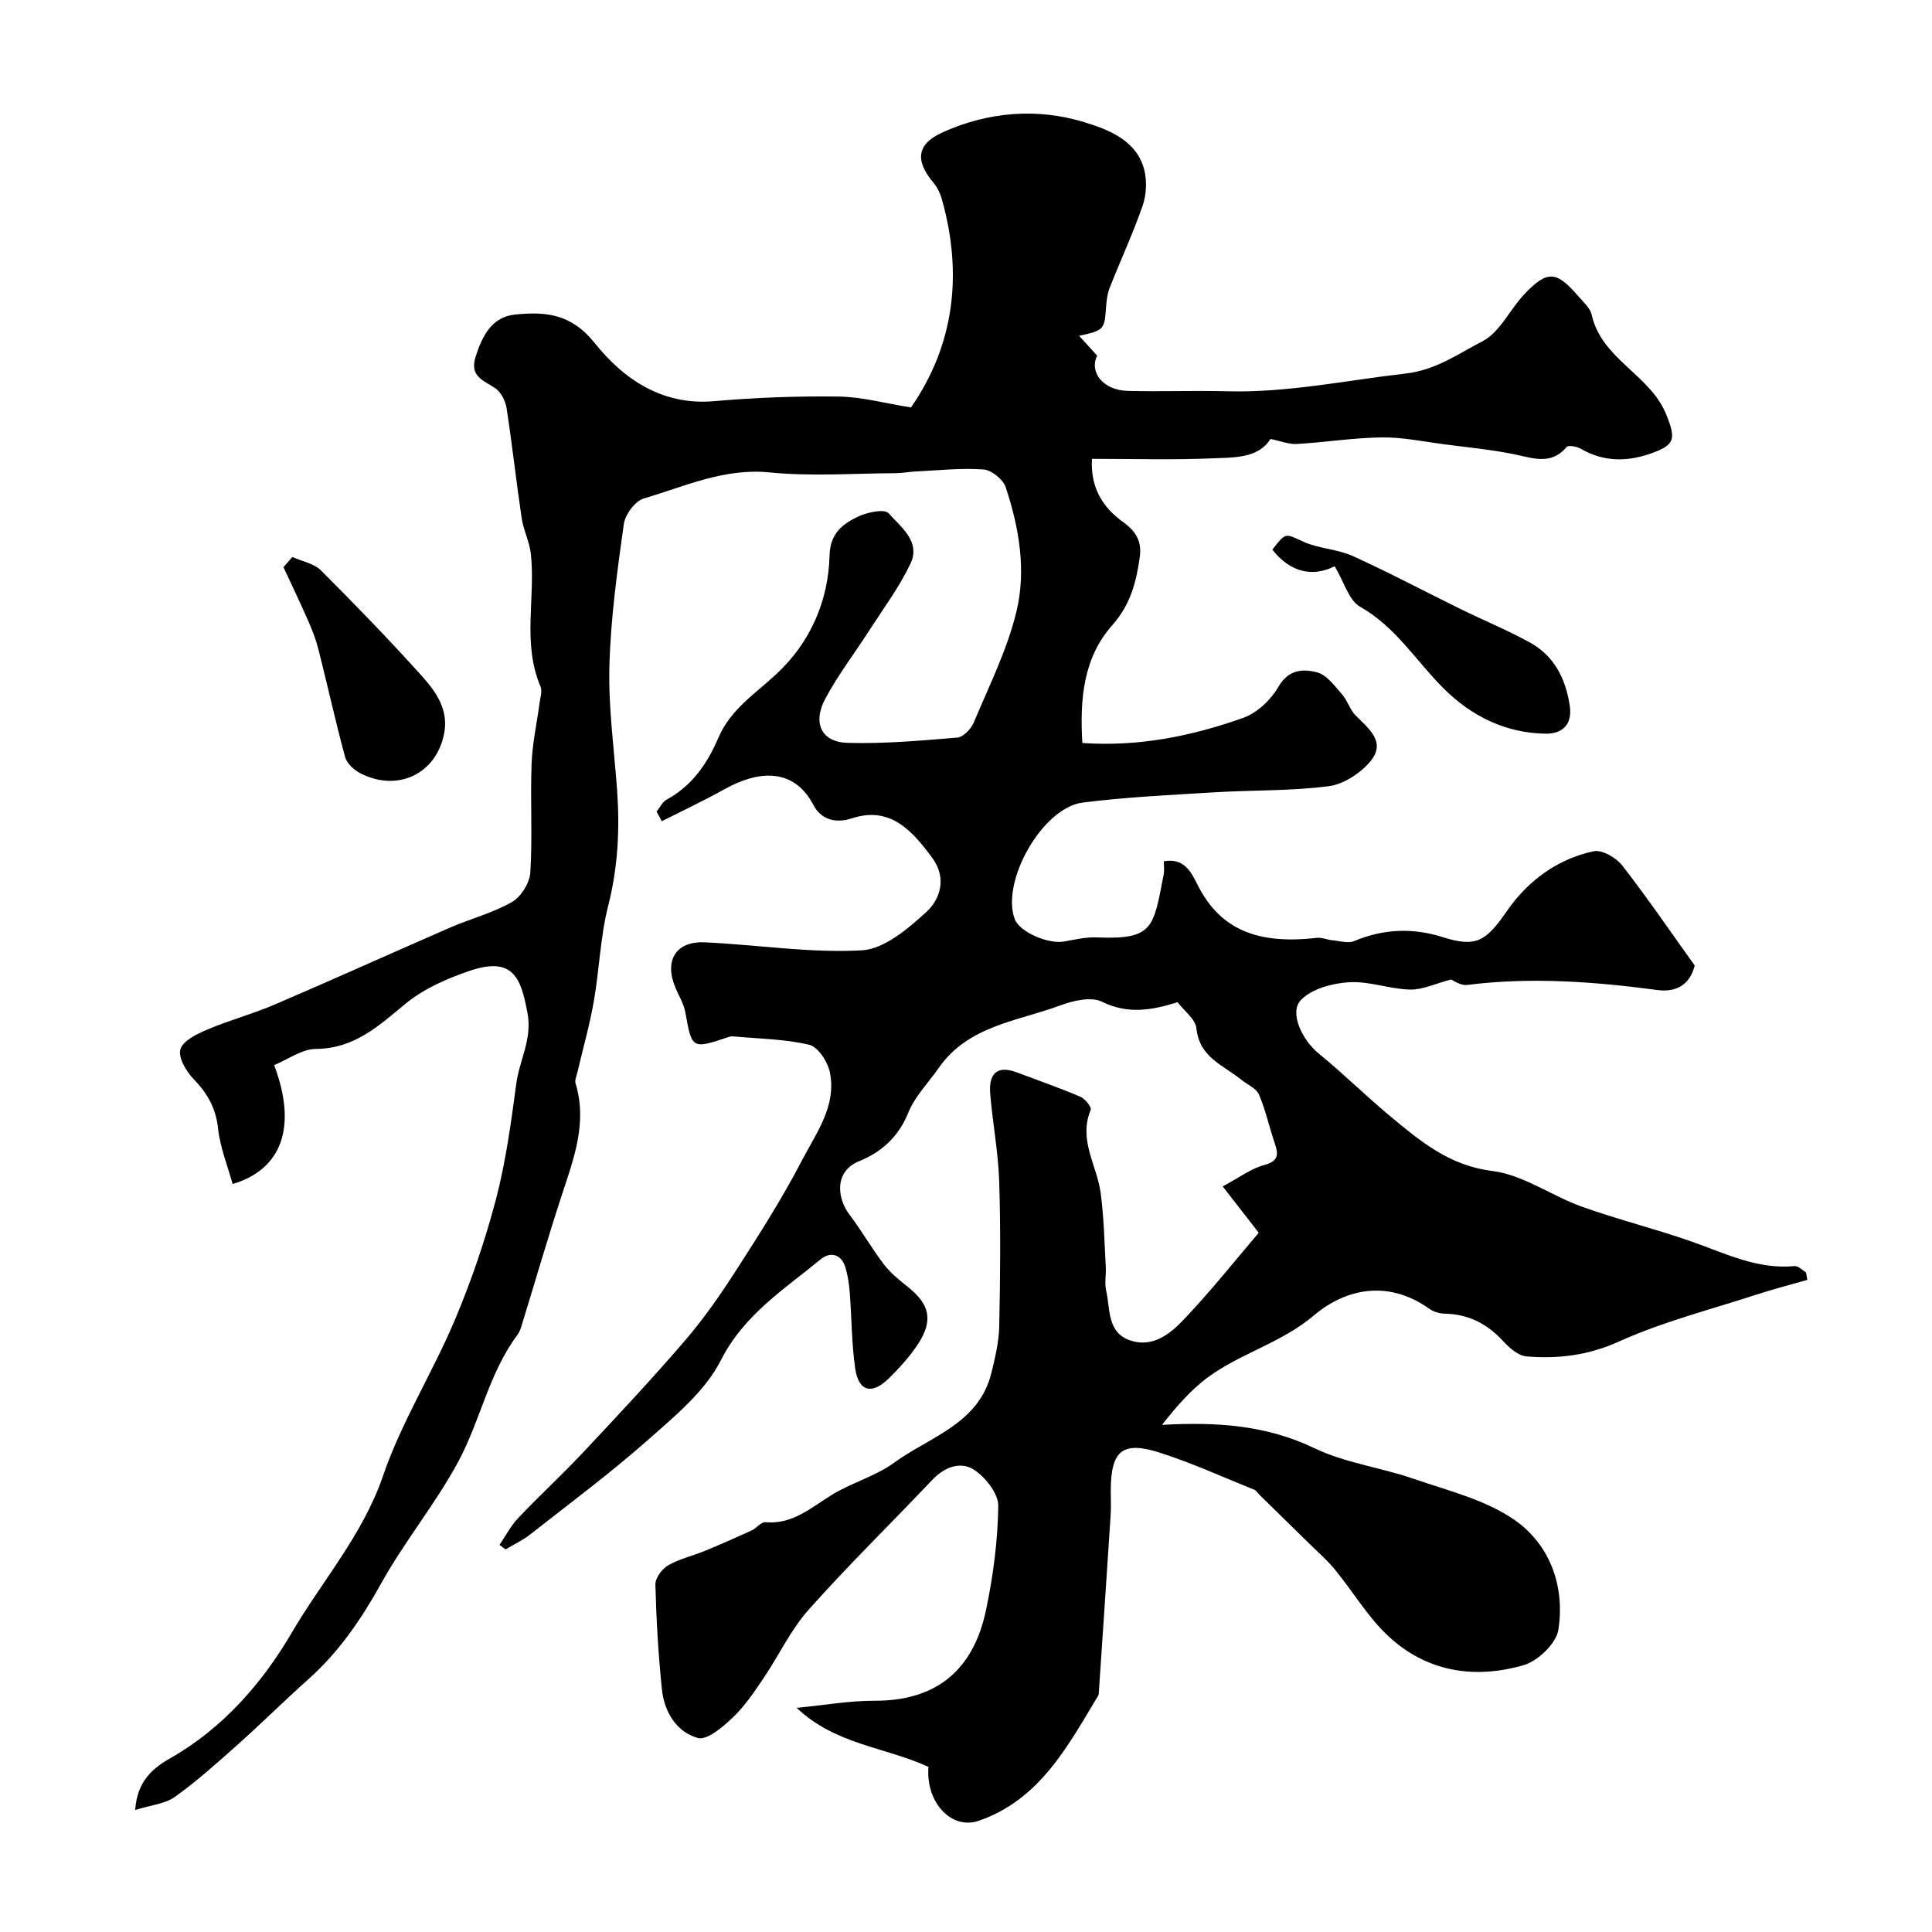 <svg enable-background="new 0 0 400 400" viewBox="0 0 400 400" xmlns="http://www.w3.org/2000/svg"><g fill="#010000"><path d="m135.93 168.03c.7-.85 1.23-2.01 2.12-2.5 5.31-2.87 8.44-7.54 10.71-12.84 2.5-5.83 7.61-9.05 11.99-13.14 6.98-6.5 10.75-15.04 11-24.52.12-4.6 2.64-6.47 5.76-8.01 1.92-.94 5.6-1.73 6.45-.77 2.53 2.85 6.73 5.88 4.54 10.46-2.28 4.79-5.51 9.14-8.4 13.63-3.08 4.8-6.59 9.35-9.25 14.36-2.67 5.02-.75 8.95 4.6 9.1 7.57.22 15.18-.46 22.74-1.09 1.23-.1 2.84-1.76 3.39-3.06 3.18-7.59 6.94-15.09 8.86-23.02 2.07-8.53.56-17.39-2.22-25.75-.54-1.62-2.93-3.56-4.59-3.68-4.59-.34-9.24.18-13.86.4-1.48.07-2.95.36-4.43.37-8.67.04-17.4.69-25.98-.16-9.45-.94-17.58 2.9-26.09 5.4-1.79.53-3.84 3.33-4.12 5.31-1.36 9.74-2.72 19.55-2.98 29.37-.23 8.53.97 17.09 1.59 25.64.58 8.1.19 16.02-1.84 24-1.64 6.45-1.83 13.26-2.99 19.85-.86 4.9-2.24 9.71-3.37 14.57-.18.78-.6 1.67-.4 2.35 2.46 8.08-.32 15.44-2.78 22.94-2.98 9.07-5.63 18.25-8.44 27.38-.19.61-.43 1.25-.81 1.75-5.91 7.9-7.68 17.75-12.23 26.21-4.69 8.72-11.12 16.5-15.93 25.16-4.13 7.44-8.76 14.25-15.12 19.92-4.94 4.41-9.64 9.08-14.58 13.49-4.23 3.77-8.46 7.58-13.05 10.87-2.06 1.47-5 1.71-8.23 2.72.39-5.99 3.69-8.69 7.33-10.76 10.87-6.18 19.07-15.66 25-25.81 6.31-10.8 14.78-20.34 18.98-32.61 3.79-11.09 10.21-21.26 14.8-32.11 3.45-8.14 6.33-16.6 8.58-25.14 2.06-7.86 3.14-16 4.23-24.07.66-4.85 3.34-9.14 2.29-14.58-1.33-6.94-2.78-11.81-12.05-8.63-4.65 1.59-9.45 3.7-13.19 6.78-5.58 4.61-10.6 9.3-18.56 9.36-2.9.02-5.78 2.18-8.64 3.35 4.79 12.69 1.66 21.59-8.6 24.62-1.05-3.83-2.6-7.6-3.01-11.49-.45-4.23-2.21-7.3-5.08-10.26-1.53-1.58-3.23-4.49-2.72-6.15.54-1.78 3.43-3.17 5.57-4.08 4.57-1.94 9.42-3.23 13.98-5.19 12.14-5.2 24.17-10.65 36.28-15.92 4.25-1.84 8.84-3.02 12.82-5.3 1.88-1.07 3.67-3.96 3.8-6.13.46-7.47-.02-15 .26-22.49.15-4.21 1.1-8.39 1.65-12.59.15-1.14.6-2.48.19-3.43-3.82-8.94-1-18.31-1.99-27.41-.27-2.51-1.52-4.9-1.9-7.41-1.13-7.59-1.96-15.22-3.13-22.8-.23-1.49-1.16-3.32-2.35-4.12-2.44-1.64-5.36-2.42-4.06-6.52 1.38-4.34 3.37-8.25 8.19-8.73 6.22-.62 11.57-.24 16.49 5.93 5.83 7.31 13.88 12.96 24.66 12.01 8.56-.75 17.2-1.07 25.79-.96 4.79.06 9.56 1.39 15.01 2.26 8.88-12.81 10.8-27.44 6.4-43.09-.34-1.21-.92-2.45-1.72-3.4-3.92-4.68-3.49-8.05 1.89-10.48 9.47-4.27 19.6-5.07 29.32-2.09 4.82 1.48 10.87 3.68 12.42 9.93.57 2.3.43 5.12-.35 7.36-2.01 5.79-4.61 11.36-6.85 17.07-.52 1.33-.64 2.86-.75 4.31-.3 4.21-.47 4.45-5.55 5.56 1.4 1.54 2.51 2.76 3.74 4.11-1.69 3.34 1.15 7.15 6.31 7.29 6.83.18 13.67-.1 20.5.08 12.52.34 24.7-2.26 37.03-3.67 6.32-.72 10.93-4.11 15.94-6.69 3.61-1.86 5.66-6.59 8.69-9.77 4.71-4.95 6.61-4.81 11.05.35 1.06 1.23 2.53 2.48 2.86 3.94 2.07 9.25 12.15 12.39 15.46 20.7 2.06 5.16 1.78 6.31-3.48 8.11-4.87 1.66-9.59 1.61-14.18-1.04-.83-.48-2.61-.83-2.97-.4-3.23 3.8-6.91 2.33-10.79 1.53-4.77-.98-9.65-1.44-14.49-2.07-4.32-.56-8.65-1.49-12.97-1.44-5.88.07-11.74 1.02-17.62 1.36-1.66.1-3.36-.62-5.46-1.04-2.58 4.09-7.62 3.82-12.17 4.02-8.13.34-16.29.1-24.79.1-.34 5.87 2.15 10 6.39 13.04 2.65 1.9 3.97 3.98 3.51 7.29-.73 5.21-1.93 9.87-5.72 14.14-5.96 6.71-6.72 15.28-6.17 24.36 11.69.81 22.7-1.43 33.34-5.22 2.86-1.02 5.7-3.73 7.25-6.41 2.11-3.65 5.14-3.75 8.02-2.99 1.98.52 3.61 2.79 5.13 4.51 1.14 1.29 1.63 3.19 2.83 4.4 2.7 2.73 6.38 5.48 3.1 9.46-2.06 2.49-5.57 4.8-8.69 5.2-7.86 1.01-15.88.78-23.82 1.27-9.03.55-18.1.98-27.07 2.11-8.39 1.05-17.03 16.43-14.07 24.17 1 2.61 6.82 5.18 10.19 4.6 2.24-.39 4.53-.95 6.77-.85 11.86.5 11.71-2.06 13.87-13.09.15-.79.02-1.63.02-2.67 4.26-.75 5.66 2.27 6.98 4.87 4.29 8.48 11.35 12.54 24.66 10.98 1.05-.12 2.16.4 3.25.5 1.51.14 3.26.7 4.52.17 6.04-2.56 12.22-2.76 18.28-.83 6.99 2.21 8.99.9 13.35-5.41 4.23-6.12 10.4-10.78 17.97-12.36 1.73-.36 4.64 1.34 5.9 2.95 5.21 6.7 10 13.73 15 20.71-.98 3.96-3.81 5.59-7.67 5.08-13.11-1.74-26.21-2.73-39.42-1.06-1.42.18-3.02-1.01-3.36-1.13-3.27.86-5.9 2.16-8.49 2.09-4.21-.1-8.44-1.77-12.59-1.52-3.46.21-7.72 1.33-9.98 3.66-2.54 2.61.28 8.34 3.64 11.08 5.18 4.22 9.94 8.96 15.09 13.22 6.16 5.1 12.08 10.03 20.89 11.12 6.37.79 12.23 5.13 18.5 7.38 7.51 2.68 15.28 4.61 22.81 7.25 6.93 2.44 13.58 5.8 21.27 5.06.74-.07 1.58.85 2.37 1.32.08.51.17 1.02.25 1.54-3.53 1.01-7.09 1.92-10.57 3.06-9.54 3.11-19.37 5.61-28.47 9.72-6.36 2.87-12.55 3.59-19.09 3.06-1.7-.14-3.54-1.75-4.82-3.14-3.3-3.59-7.17-5.61-12.08-5.71-1.09-.02-2.34-.38-3.21-1-8.38-5.98-17.15-4.35-23.93 1.38-6.72 5.68-15.05 7.77-21.84 12.73-3.69 2.7-6.72 6.28-9.59 9.91 11.3-.62 21.56.02 31.62 4.86 6.33 3.04 13.65 3.95 20.36 6.27 7.2 2.49 15.04 4.36 21.11 8.63 7.25 5.09 10.38 13.73 8.97 22.68-.44 2.82-4.22 6.45-7.17 7.31-10.33 2.99-20.33 1.36-28.33-6.29-4.09-3.92-7.07-8.99-10.7-13.43-1.62-1.98-3.58-3.68-5.41-5.48-3.42-3.37-6.85-6.72-10.28-10.08-.35-.35-.63-.86-1.05-1.03-6.48-2.61-12.87-5.53-19.51-7.66-7.83-2.51-10.19-.46-10.22 7.84-.01 1.67.09 3.34-.02 5-.8 12.37-1.64 24.73-2.47 37.09-.01.16-.09.32-.17.46-6.3 10.44-12.07 21.44-24.66 25.8-5.69 1.97-11.03-3.85-10.42-11.15-8.83-4.09-19.31-4.6-27.28-12.23 5.83-.56 10.98-1.49 16.13-1.47 13 .05 20.51-6.56 23.07-18.81 1.48-7.06 2.44-14.34 2.53-21.53.03-2.55-2.66-5.97-5.06-7.51-2.77-1.77-6.09-.54-8.63 2.15-8.49 8.98-17.35 17.61-25.56 26.84-3.75 4.21-6.2 9.55-9.4 14.27-1.92 2.83-3.87 5.75-6.32 8.07-2.04 1.94-5.31 4.75-7.22 4.23-4.43-1.22-6.97-5.42-7.45-10.08-.74-7.19-1.16-14.43-1.35-21.66-.04-1.34 1.35-3.26 2.62-3.99 2.35-1.36 5.12-1.97 7.66-3.02 3.25-1.34 6.47-2.76 9.66-4.22 1.01-.46 1.94-1.78 2.82-1.7 5.64.5 9.44-3 13.76-5.66 4.11-2.53 9.03-3.84 12.89-6.65 7.4-5.4 17.56-8.03 20.16-18.61.77-3.15 1.55-6.4 1.62-9.62.21-10.02.31-20.06-.01-30.08-.19-6.05-1.37-12.05-1.86-18.1-.31-3.84 1.16-6.05 5.49-4.42 4.41 1.66 8.86 3.21 13.19 5.05.97.41 2.36 2.18 2.13 2.72-2.61 6.2 1.3 11.49 2.06 17.19.68 5.05.77 10.18 1.06 15.27.1 1.66-.29 3.4.08 4.98.88 3.8.13 8.68 5.04 10.31 4.51 1.5 8.1-1.28 10.83-4.14 5.65-5.91 10.75-12.35 15.72-18.17-2.09-2.68-4.61-5.93-7.46-9.59 3.36-1.8 5.8-3.67 8.55-4.42 3.02-.82 3.03-2.16 2.22-4.53-1.15-3.35-1.88-6.86-3.27-10.09-.57-1.31-2.43-2.06-3.69-3.08-3.67-2.98-8.65-4.6-9.25-10.59-.19-1.93-2.56-3.64-3.9-5.43-5.29 1.64-10.24 2.56-15.66-.1-2.24-1.1-5.95-.24-8.61.75-8.88 3.31-19.09 4.18-25.18 12.95-2.14 3.08-4.95 5.88-6.31 9.27-2.01 5.01-5.59 8.19-10.15 10.03-5.28 2.14-4.56 7.73-2.04 11.05 2.51 3.31 4.58 6.95 7.09 10.26 1.34 1.76 3.13 3.25 4.89 4.63 4.63 3.63 5.46 6.99 2.23 11.92-1.7 2.59-3.84 4.95-6.06 7.13-3.5 3.44-6.26 2.71-6.95-2.06-.75-5.19-.72-10.5-1.13-15.74-.14-1.76-.4-3.56-.92-5.24-.86-2.78-3.16-3.22-5.08-1.64-7.58 6.25-15.87 11.42-20.7 20.95-3.24 6.38-9.45 11.49-15.01 16.4-7.84 6.94-16.28 13.21-24.53 19.69-1.53 1.2-3.34 2.03-5.02 3.03-.42-.31-.83-.62-1.25-.92 1.27-1.87 2.33-3.95 3.87-5.57 4.4-4.64 9.13-8.99 13.5-13.65 7.12-7.59 14.25-15.2 21.03-23.09 3.92-4.57 7.39-9.57 10.65-14.64 4.76-7.4 9.51-14.85 13.56-22.65 2.95-5.68 7.24-11.32 5.77-18.31-.45-2.16-2.45-5.21-4.26-5.64-5.06-1.2-10.39-1.24-15.61-1.73-.31-.03-.66-.02-.95.08-7.78 2.59-7.7 2.58-9.09-5.06-.31-1.73-1.29-3.34-2-4.98-2.44-5.67-.04-9.79 5.99-9.52 10.85.49 21.74 2.25 32.51 1.66 4.65-.25 9.59-4.46 13.41-7.95 2.91-2.66 4.23-7.08 1.26-11.13-4.12-5.59-8.67-10.86-16.62-8.27-3.8 1.24-6.6 0-8.03-2.74-4.09-7.82-11.45-7.14-18.32-3.32-4.27 2.38-8.71 4.47-13.08 6.68-.34-.69-.71-1.34-1.08-2z"/><path d="m276.33 117.24c-4.58 2.29-9.19 1.29-12.9-3.44 2.84-3.69 2.68-3.34 6.46-1.63 3.18 1.44 6.98 1.5 10.16 2.94 7.53 3.41 14.83 7.3 22.25 10.94 4.79 2.35 9.75 4.39 14.43 6.96 5.08 2.79 7.45 7.55 8.28 13.17.58 3.89-1.63 5.77-4.99 5.72-8.25-.11-15.29-3.58-21.06-9.29-5.74-5.69-9.95-12.81-17.37-16.99-2.33-1.32-3.28-5.08-5.26-8.38z"/><path d="m60.53 115.32c2 .9 4.46 1.33 5.91 2.77 7.14 7.13 14.17 14.39 20.92 21.89 2.9 3.23 5.55 6.95 4.6 11.87-1.62 8.35-9.59 12.22-17.35 8.25-1.32-.67-2.8-2.05-3.16-3.38-2-7.35-3.63-14.8-5.5-22.19-.51-2.03-1.28-4.02-2.12-5.94-1.64-3.75-3.42-7.45-5.14-11.17.6-.69 1.22-1.39 1.84-2.1z"/></g></svg>